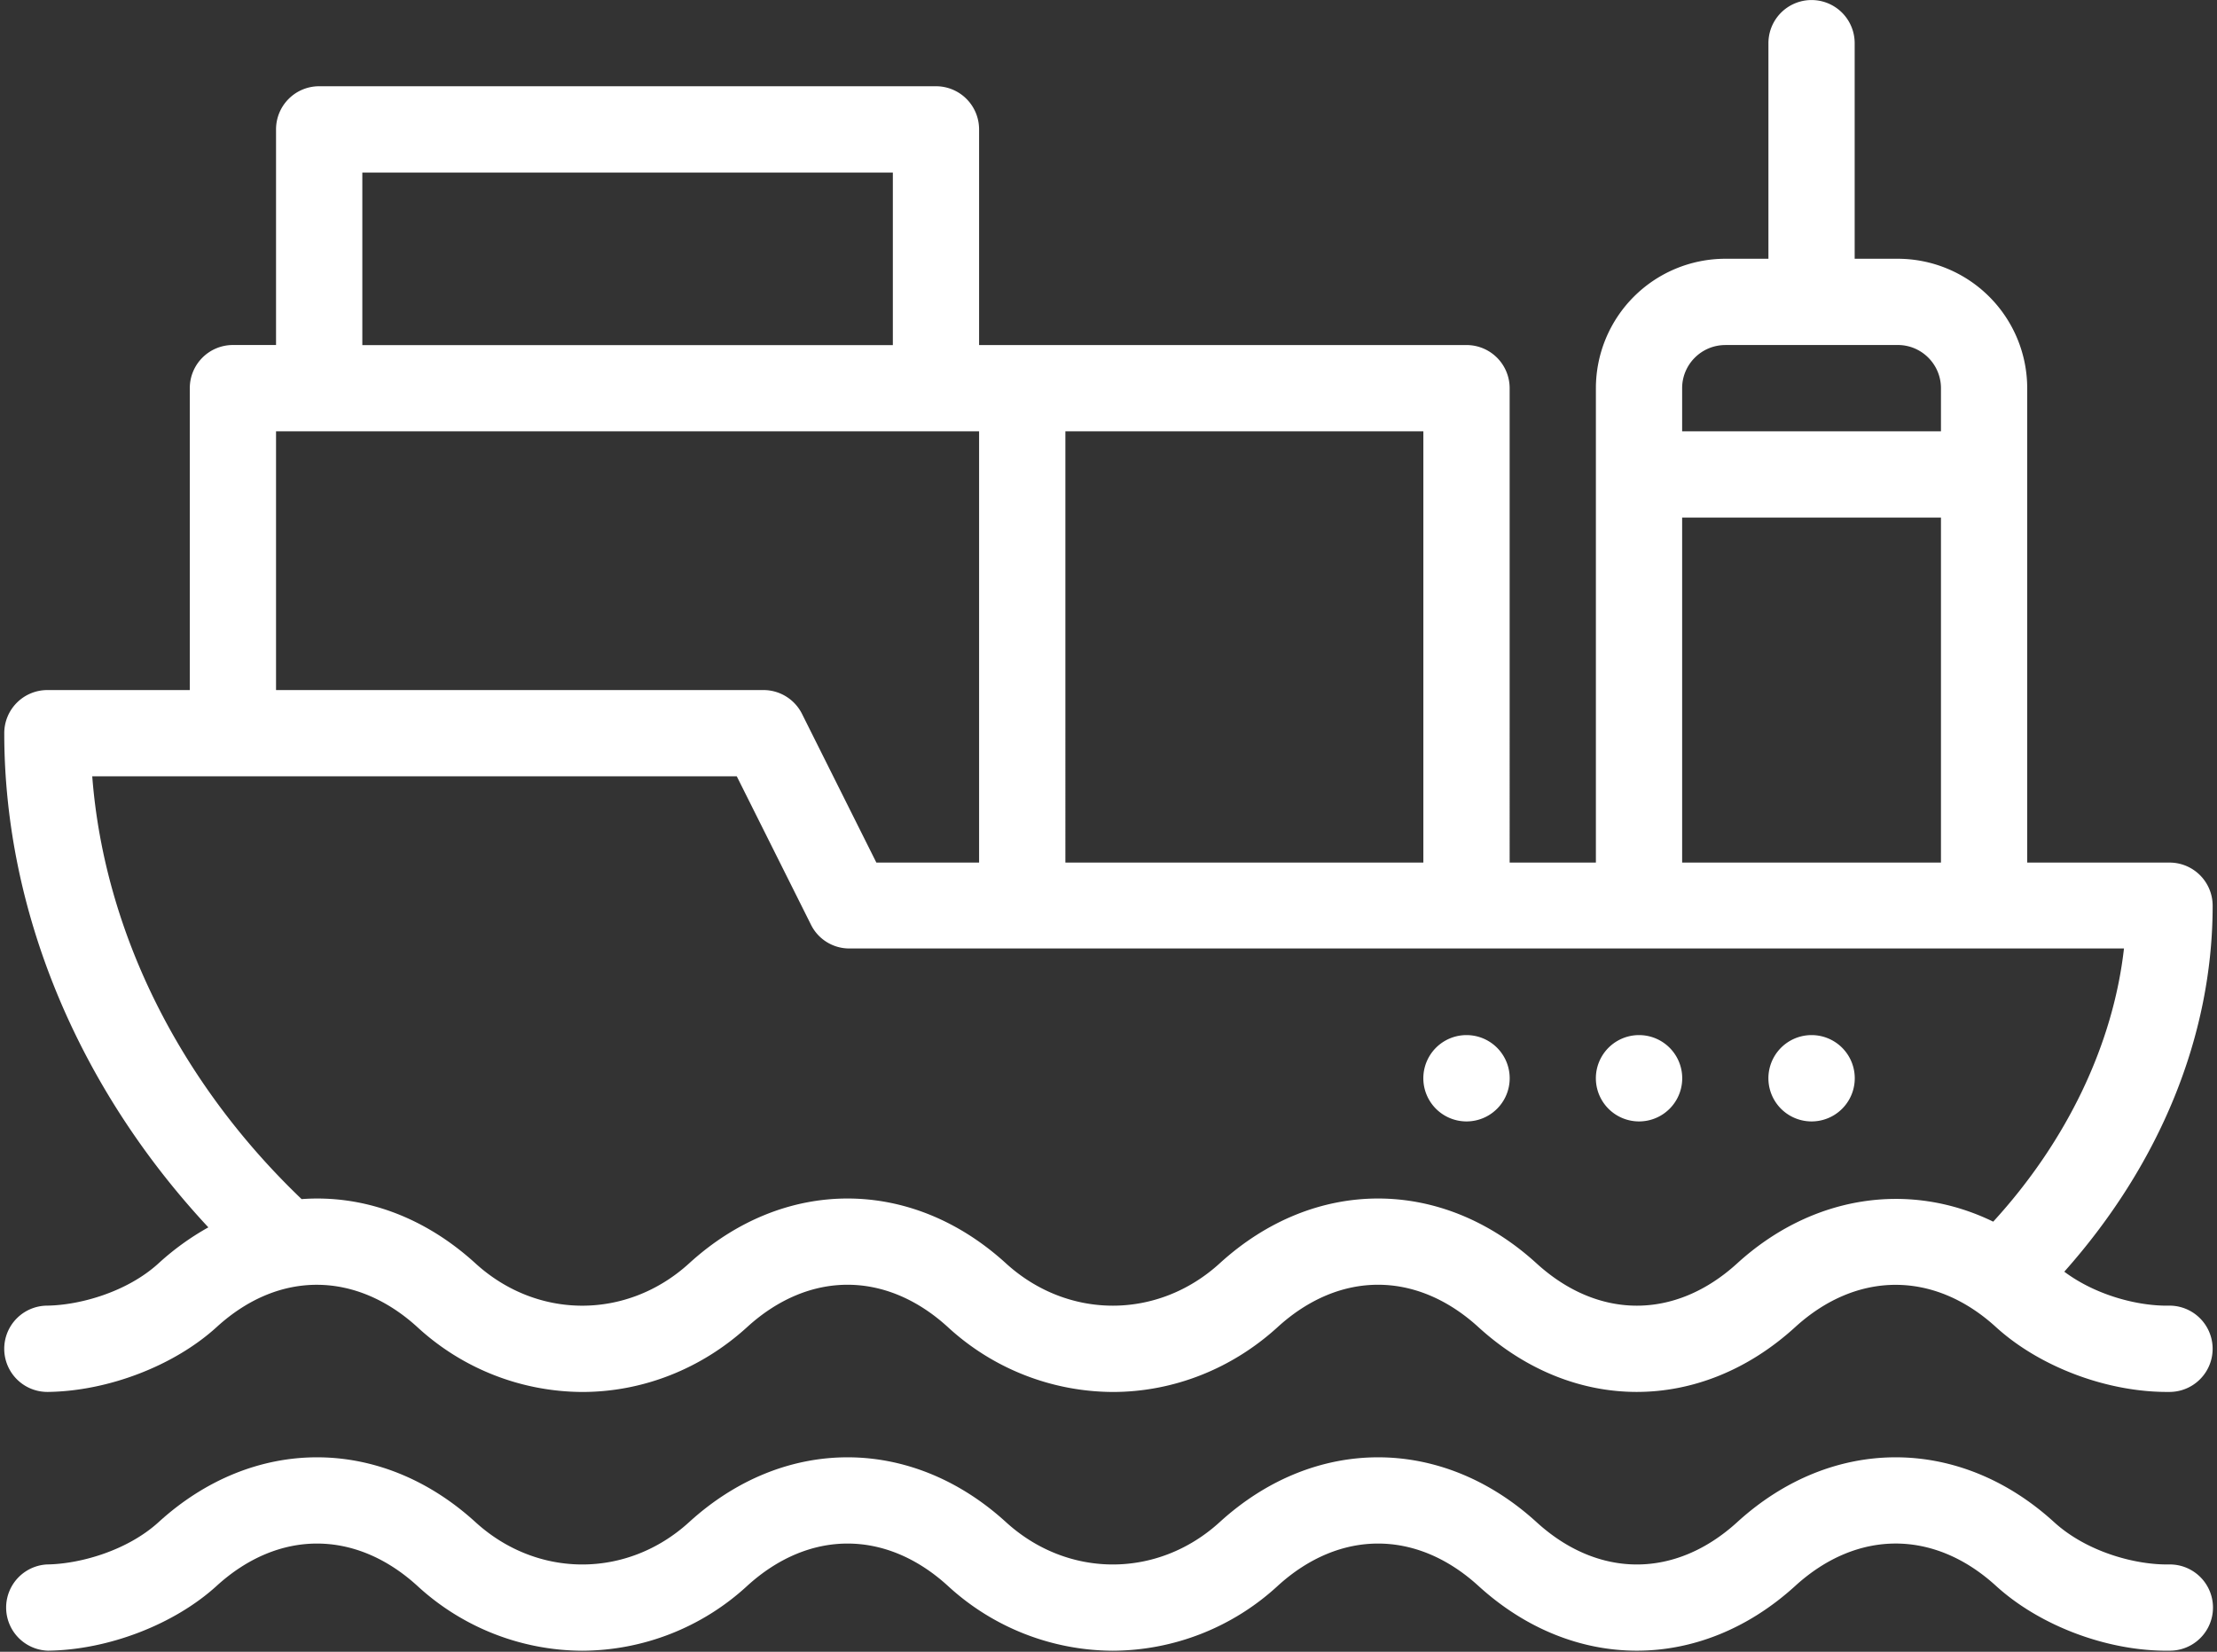 <svg xmlns="http://www.w3.org/2000/svg" width="51" height="38" viewBox="0 0 51 38">
    <rect x="0" y="0" width="51" height="38" fill="#333333" stroke="none"/>
    <g fill="#FFF" fill-rule="nonzero">
        <path d="M41.673 23.813a.993.993 0 1 0 .001 1.986.993.993 0 0 0 0-1.986zM37.704 23.813a.993.993 0 1 0 .001 1.986.993.993 0 0 0 0-1.986zM33.735 23.813a.993.993 0 1 0 .001 1.986.993.993 0 0 0 0-1.986z"/>
        <path d="M49.909 19.844h-3.275V8.93a2.98 2.98 0 0 0-2.976-2.977h-.993V.993a.992.992 0 1 0-1.984 0v4.96h-.992a2.98 2.98 0 0 0-2.977 2.977v10.914h-1.984V8.93a.992.992 0 0 0-.993-.992H22.523V2.977a.992.992 0 0 0-.992-.993H7.342a.992.992 0 0 0-.992.993v4.96h-.992a.992.992 0 0 0-.992.993v6.945H1.09a.992.992 0 0 0-.992.993c0 4.084 1.695 8.15 4.695 11.368a6.082 6.082 0 0 0-1.146.828c-.723.66-1.811.964-2.57.973a.992.992 0 0 0 .026 1.985c1.383-.018 2.906-.603 3.881-1.492 1.465-1.338 3.239-1.255 4.616 0a5.631 5.631 0 0 0 3.794 1.493c1.391 0 2.739-.53 3.794-1.493 1.424-1.298 3.193-1.298 4.616 0a5.631 5.631 0 0 0 3.794 1.493c1.392 0 2.739-.53 3.794-1.493 1.424-1.298 3.192-1.298 4.616 0 2.18 1.99 5.11 1.989 7.29 0 1.425-1.298 3.2-1.293 4.617 0 1.015.925 2.586 1.511 4.005 1.492a.992.992 0 0 0-.026-1.985c-.695.013-1.67-.23-2.407-.781 2.208-2.483 3.413-5.436 3.413-8.42a.992.992 0 0 0-.992-.992zm-11.213-7.937h5.954v7.937h-5.954v-7.937zm.993-3.97h3.969c.547 0 .992.446.992.993v.992h-5.954V8.93c0-.547.446-.992.993-.992zm-6.946 11.907h-8.235V9.922h8.235v9.922zM8.335 3.97h12.204v3.969H8.335v-3.97zM6.35 9.922h16.173v9.922H20.16l-1.71-3.42a.993.993 0 0 0-.888-.549H6.35V9.922zm39.502 18.183c-1.94-.944-4.175-.604-5.89.96-1.423 1.297-3.192 1.297-4.615 0-2.18-1.99-5.11-1.99-7.29 0-1.424 1.297-3.491 1.297-4.915 0-2.18-1.99-5.11-1.99-7.29 0-1.424 1.297-3.49 1.298-4.914 0-1.172-1.069-2.574-1.583-4-1.479-2.826-2.702-4.544-6.181-4.816-9.726h14.827l1.71 3.42a.982.982 0 0 0 .888.54H48.86c-.248 2.201-1.308 4.428-3.008 6.285zM49.922 37.975a.992.992 0 0 0-.013-1.984h-.013c-.773.013-1.89-.287-2.643-.973-2.18-1.989-5.11-1.989-7.29 0-1.424 1.298-3.193 1.298-4.616 0-2.18-1.989-5.11-1.989-7.29 0-1.424 1.298-3.491 1.298-4.915 0-2.18-1.989-5.11-1.989-7.29 0-1.424 1.298-3.49 1.298-4.914 0-2.18-1.989-5.11-1.989-7.29 0-.723.658-1.811.963-2.569.973a.993.993 0 0 0 .025 1.984c1.383-.017 2.906-.603 3.88-1.491 1.424-1.298 3.193-1.298 4.617 0a5.63 5.63 0 0 0 3.794 1.492 5.63 5.63 0 0 0 3.794-1.492c1.424-1.298 3.193-1.298 4.616 0a5.63 5.63 0 0 0 3.794 1.492 5.63 5.63 0 0 0 3.794-1.492c1.424-1.298 3.192-1.298 4.616 0 2.18 1.988 5.11 1.988 7.29 0 1.425-1.298 3.193-1.299 4.617 0 1.015.925 2.586 1.514 4.006 1.491z"/>
    </g>
</svg>
